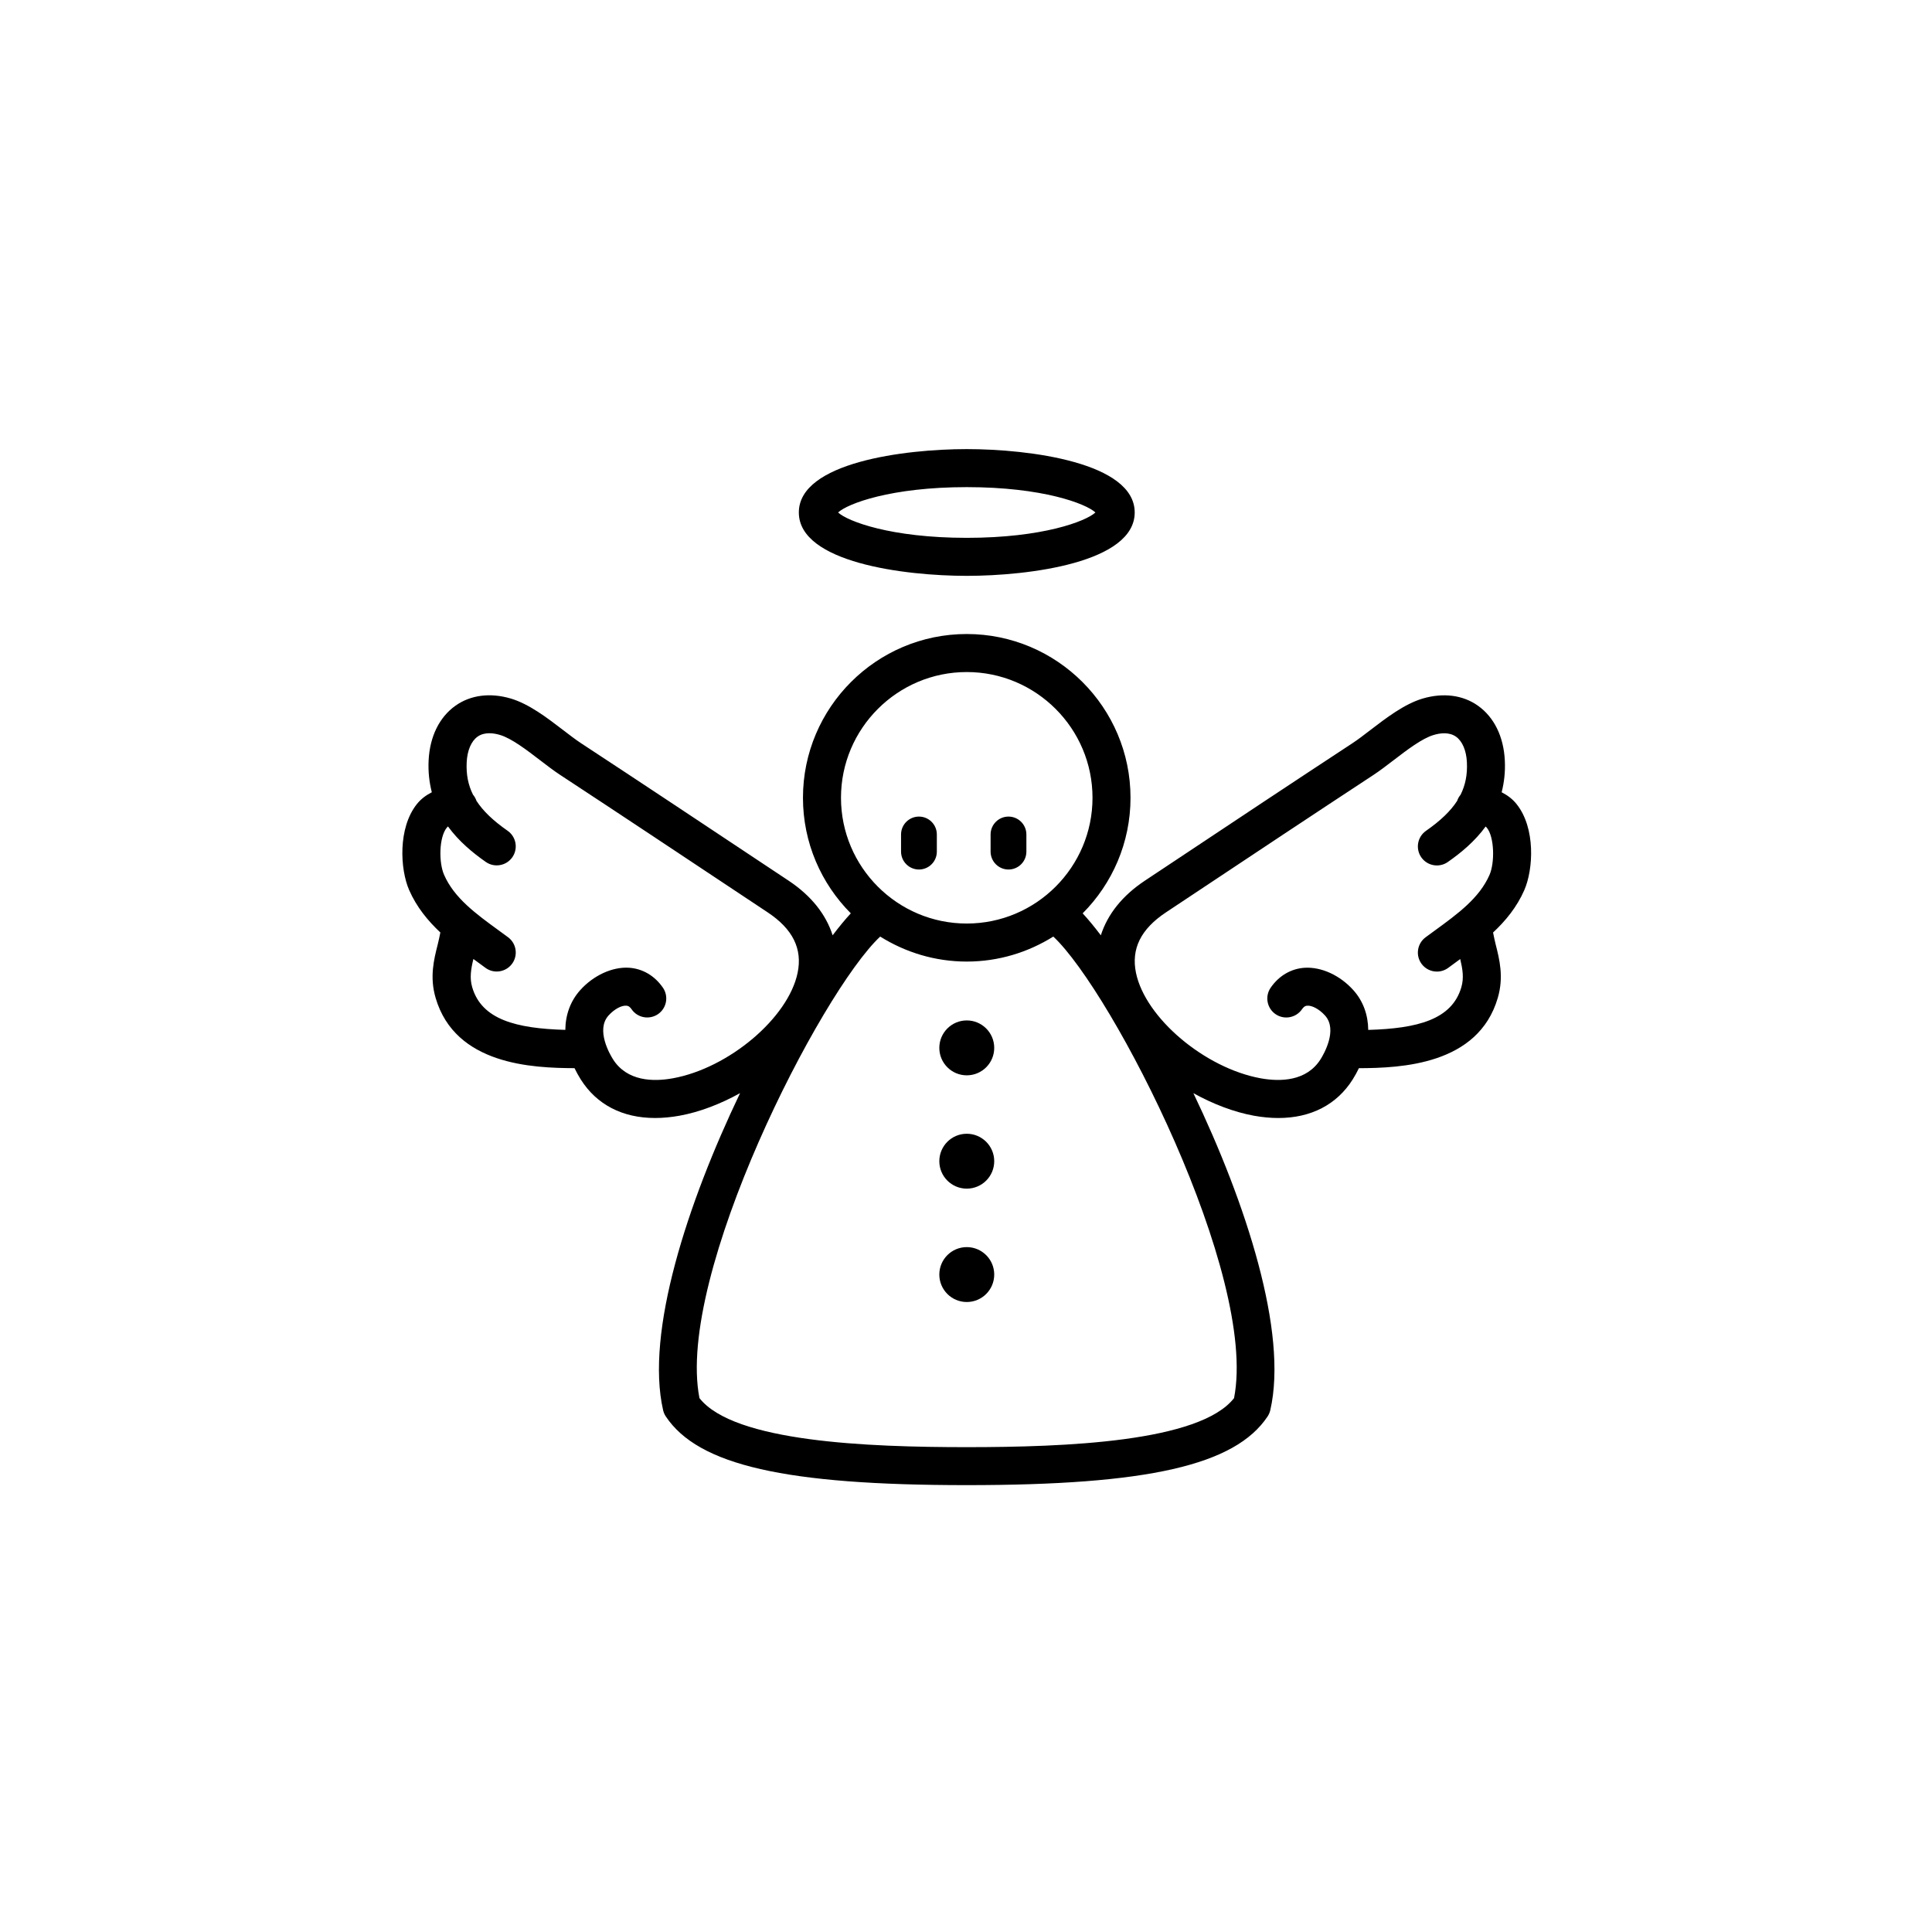 <?xml version="1.0" encoding="UTF-8"?>
<!-- Uploaded to: SVG Repo, www.svgrepo.com, Generator: SVG Repo Mixer Tools -->
<svg fill="#000000" width="800px" height="800px" version="1.1" viewBox="144 144 512 512" xmlns="http://www.w3.org/2000/svg">
 <g>
  <path d="m355.7 279.81c0 13.262 27.977 16.797 44.5 16.797 16.531 0 44.508-3.535 44.508-16.797 0-13.254-27.977-16.793-44.508-16.793-16.523 0.004-44.5 3.539-44.5 16.793zm44.5-6.715c20.117 0 31.582 4.379 34.102 6.715-2.519 2.336-13.977 6.723-34.102 6.723-20.129 0-31.582-4.383-34.098-6.723 2.519-2.336 13.98-6.715 34.098-6.715z"/>
  <path d="m387.53 374.43c2.621 0 4.742-2.125 4.742-4.742v-4.543c0-2.621-2.125-4.742-4.742-4.742-2.613 0-4.742 2.125-4.742 4.742v4.543c0.004 2.617 2.129 4.742 4.742 4.742z"/>
  <path d="m411.26 374.43c2.621 0 4.742-2.125 4.742-4.742v-4.543c0-2.621-2.125-4.742-4.742-4.742-2.613 0-4.742 2.125-4.742 4.742v4.543c0.004 2.617 2.129 4.742 4.742 4.742z"/>
  <path d="m407.48 421.7c0 4.016-3.258 7.273-7.277 7.273-4.016 0-7.273-3.258-7.273-7.273 0-4.019 3.258-7.277 7.273-7.277 4.019 0 7.277 3.258 7.277 7.277"/>
  <path d="m407.48 451.73c0 4.019-3.258 7.273-7.277 7.273-4.016 0-7.273-3.254-7.273-7.273 0-4.016 3.258-7.273 7.273-7.273 4.019 0 7.277 3.258 7.277 7.273"/>
  <path d="m407.48 481.77c0 4.019-3.258 7.277-7.277 7.277-4.016 0-7.273-3.258-7.273-7.277 0-4.016 3.258-7.273 7.273-7.273 4.019 0 7.277 3.258 7.277 7.273"/>
  <path d="m547.95 379.9c2.41-5.481 3.039-16.465-2.047-22.816-1.117-1.395-2.481-2.371-3.949-3.125 0.641-2.539 0.996-5.305 0.84-8.422-0.309-6.324-2.836-11.477-7.125-14.52-4-2.836-9.199-3.496-14.656-1.891-4.852 1.445-9.645 5.125-13.875 8.363-1.672 1.285-3.266 2.516-4.719 3.465-8 5.25-15.98 10.523-23.965 15.809-10.367 6.871-20.727 13.75-31.074 20.641-5.977 3.969-9.879 8.922-11.648 14.465-1.707-2.254-3.324-4.211-4.816-5.824 7.828-7.856 12.68-18.688 12.68-30.625 0-23.93-19.473-43.398-43.402-43.398-23.93 0-43.402 19.469-43.402 43.398 0 11.941 4.852 22.773 12.68 30.625-1.492 1.613-3.109 3.57-4.816 5.82-1.77-5.543-5.672-10.488-11.645-14.461-10.352-6.898-20.715-13.77-31.09-20.645-7.977-5.285-15.957-10.559-23.957-15.809-1.449-0.953-3.043-2.188-4.719-3.465-4.231-3.246-9.023-6.918-13.875-8.363-5.457-1.613-10.656-0.945-14.652 1.883-4.293 3.043-6.82 8.195-7.133 14.523-0.152 3.125 0.207 5.891 0.848 8.43-1.465 0.75-2.832 1.723-3.949 3.117-5.078 6.352-4.457 17.324-2.051 22.812 1.977 4.508 4.949 8.121 8.262 11.23-0.211 1.047-0.422 2.098-0.68 3.109-1.031 4.07-2.203 8.68-0.57 14.238 5.203 17.734 25.633 18.57 36.809 18.609 0.484 0.996 1.02 1.996 1.648 2.988 4.227 6.699 11.094 10.219 19.703 10.219 2.066 0 4.231-0.203 6.484-0.609 5.203-0.945 10.746-3.039 16.035-5.981-13.93 29.094-25.137 63.379-20.395 84.023 0.137 0.594 0.379 1.16 0.719 1.668 8.621 12.922 31.719 18.191 79.734 18.191 48.02 0 71.117-5.269 79.734-18.191 0.336-0.508 0.578-1.074 0.719-1.668 4.746-20.645-6.453-54.93-20.383-84.02 5.289 2.941 10.836 5.031 16.035 5.981 2.254 0.406 4.418 0.609 6.484 0.609 8.605 0 15.473-3.516 19.699-10.211 0.629-0.992 1.164-1.996 1.648-2.992 11.176-0.039 31.605-0.875 36.797-18.605 1.637-5.562 0.469-10.176-0.562-14.242-0.25-1.012-0.469-2.062-0.68-3.109 3.328-3.109 6.301-6.723 8.277-11.227zm-225.65 49.859c-5.168 0.945-12.152 0.828-15.863-5.062-0.797-1.266-4.594-7.754-1.184-11.562 1.621-1.805 3.57-2.742 4.758-2.613 0.258 0.016 0.742 0.051 1.367 0.945 1.578 2.293 4.715 2.852 7.012 1.285 2.289-1.582 2.863-4.727 1.285-7.012-2.195-3.176-5.402-5.055-9.027-5.281-4.359-0.262-9.359 2-12.898 5.949-2.602 2.902-3.894 6.551-3.934 10.52-13.059-0.367-22.168-2.731-24.676-11.297-0.727-2.481-0.336-4.797 0.312-7.492 0.238 0.172 0.473 0.352 0.711 0.52l2.469 1.812c0.906 0.672 1.961 0.992 3.004 0.992 1.543 0 3.059-0.707 4.051-2.031 1.656-2.231 1.195-5.387-1.039-7.047l-2.551-1.867c-6.027-4.394-11.723-8.543-14.41-14.676-1.438-3.273-1.359-9.914 0.695-12.48 0.105-0.133 0.211-0.25 0.332-0.352 2.875 3.949 6.555 6.988 10.039 9.422 2.273 1.582 5.422 1.027 7.019-1.25 1.586-2.281 1.031-5.422-1.25-7.019-3.836-2.676-6.5-5.223-8.254-7.93-0.207-0.609-0.508-1.152-0.922-1.641-1.289-2.59-1.828-5.367-1.672-8.586 0.152-3.117 1.203-5.594 2.891-6.793 1.82-1.289 4.246-0.961 5.953-0.441 3.062 0.91 7.074 3.984 10.609 6.695 1.883 1.445 3.684 2.82 5.324 3.894 7.992 5.238 15.961 10.516 23.922 15.789 10.367 6.863 20.723 13.738 31.07 20.633 6.648 4.418 9.246 9.652 7.934 16.012-2.465 11.949-18.23 25.27-33.078 27.965zm77.898-107.66c18.375 0 33.328 14.949 33.328 33.32 0 18.375-14.953 33.328-33.328 33.328s-33.328-14.953-33.328-33.328c0-18.371 14.953-33.32 33.328-33.32zm70.836 192.42c-9.105 11.629-44.648 12.992-70.836 12.992-26.18 0-61.727-1.367-70.836-13-6.379-32.531 32.219-107.66 47.898-122.31 6.664 4.172 14.516 6.625 22.938 6.625s16.273-2.453 22.938-6.625c15.68 14.645 54.289 89.789 47.898 122.32zm60.234-108.88c-2.508 8.566-11.617 10.926-24.672 11.297-0.039-3.965-1.328-7.613-3.93-10.52-3.535-3.945-8.469-6.207-12.906-5.949-3.621 0.23-6.828 2.106-9.02 5.285-1.578 2.289-1.004 5.426 1.289 7.008 2.281 1.57 5.422 0.992 7.008-1.289 0.621-0.898 1.102-0.934 1.367-0.945 1.152-0.137 3.141 0.805 4.758 2.613 3.41 3.809-0.395 10.297-1.188 11.562-3.715 5.883-10.688 5.992-15.859 5.066-14.848-2.695-30.605-16.027-33.07-27.957-1.309-6.359 1.285-11.598 7.941-16.02 10.344-6.887 20.691-13.758 31.055-20.625 7.969-5.273 15.941-10.551 23.93-15.789 1.637-1.078 3.441-2.449 5.324-3.894 3.535-2.711 7.547-5.785 10.609-6.695 1.703-0.523 4.121-0.848 5.953 0.441 1.684 1.195 2.742 3.672 2.887 6.793 0.156 3.223-0.383 5.996-1.672 8.59-0.406 0.484-0.711 1.023-0.91 1.629-1.754 2.711-4.418 5.262-8.258 7.941-2.281 1.594-2.836 4.731-1.25 7.019 1.594 2.281 4.742 2.836 7.019 1.25 3.488-2.434 7.164-5.465 10.039-9.422 0.121 0.102 0.227 0.223 0.332 0.352 2.012 2.519 2.098 9.27 0.691 12.48-2.684 6.133-8.379 10.281-14.402 14.676l-2.551 1.867c-2.231 1.664-2.695 4.816-1.039 7.047 0.988 1.328 2.508 2.031 4.051 2.031 1.043 0 2.098-0.324 3.004-0.992l2.469-1.812c0.23-0.172 0.473-0.348 0.707-0.52 0.633 2.684 1.023 4.996 0.293 7.481z"/>
 </g>
</svg>